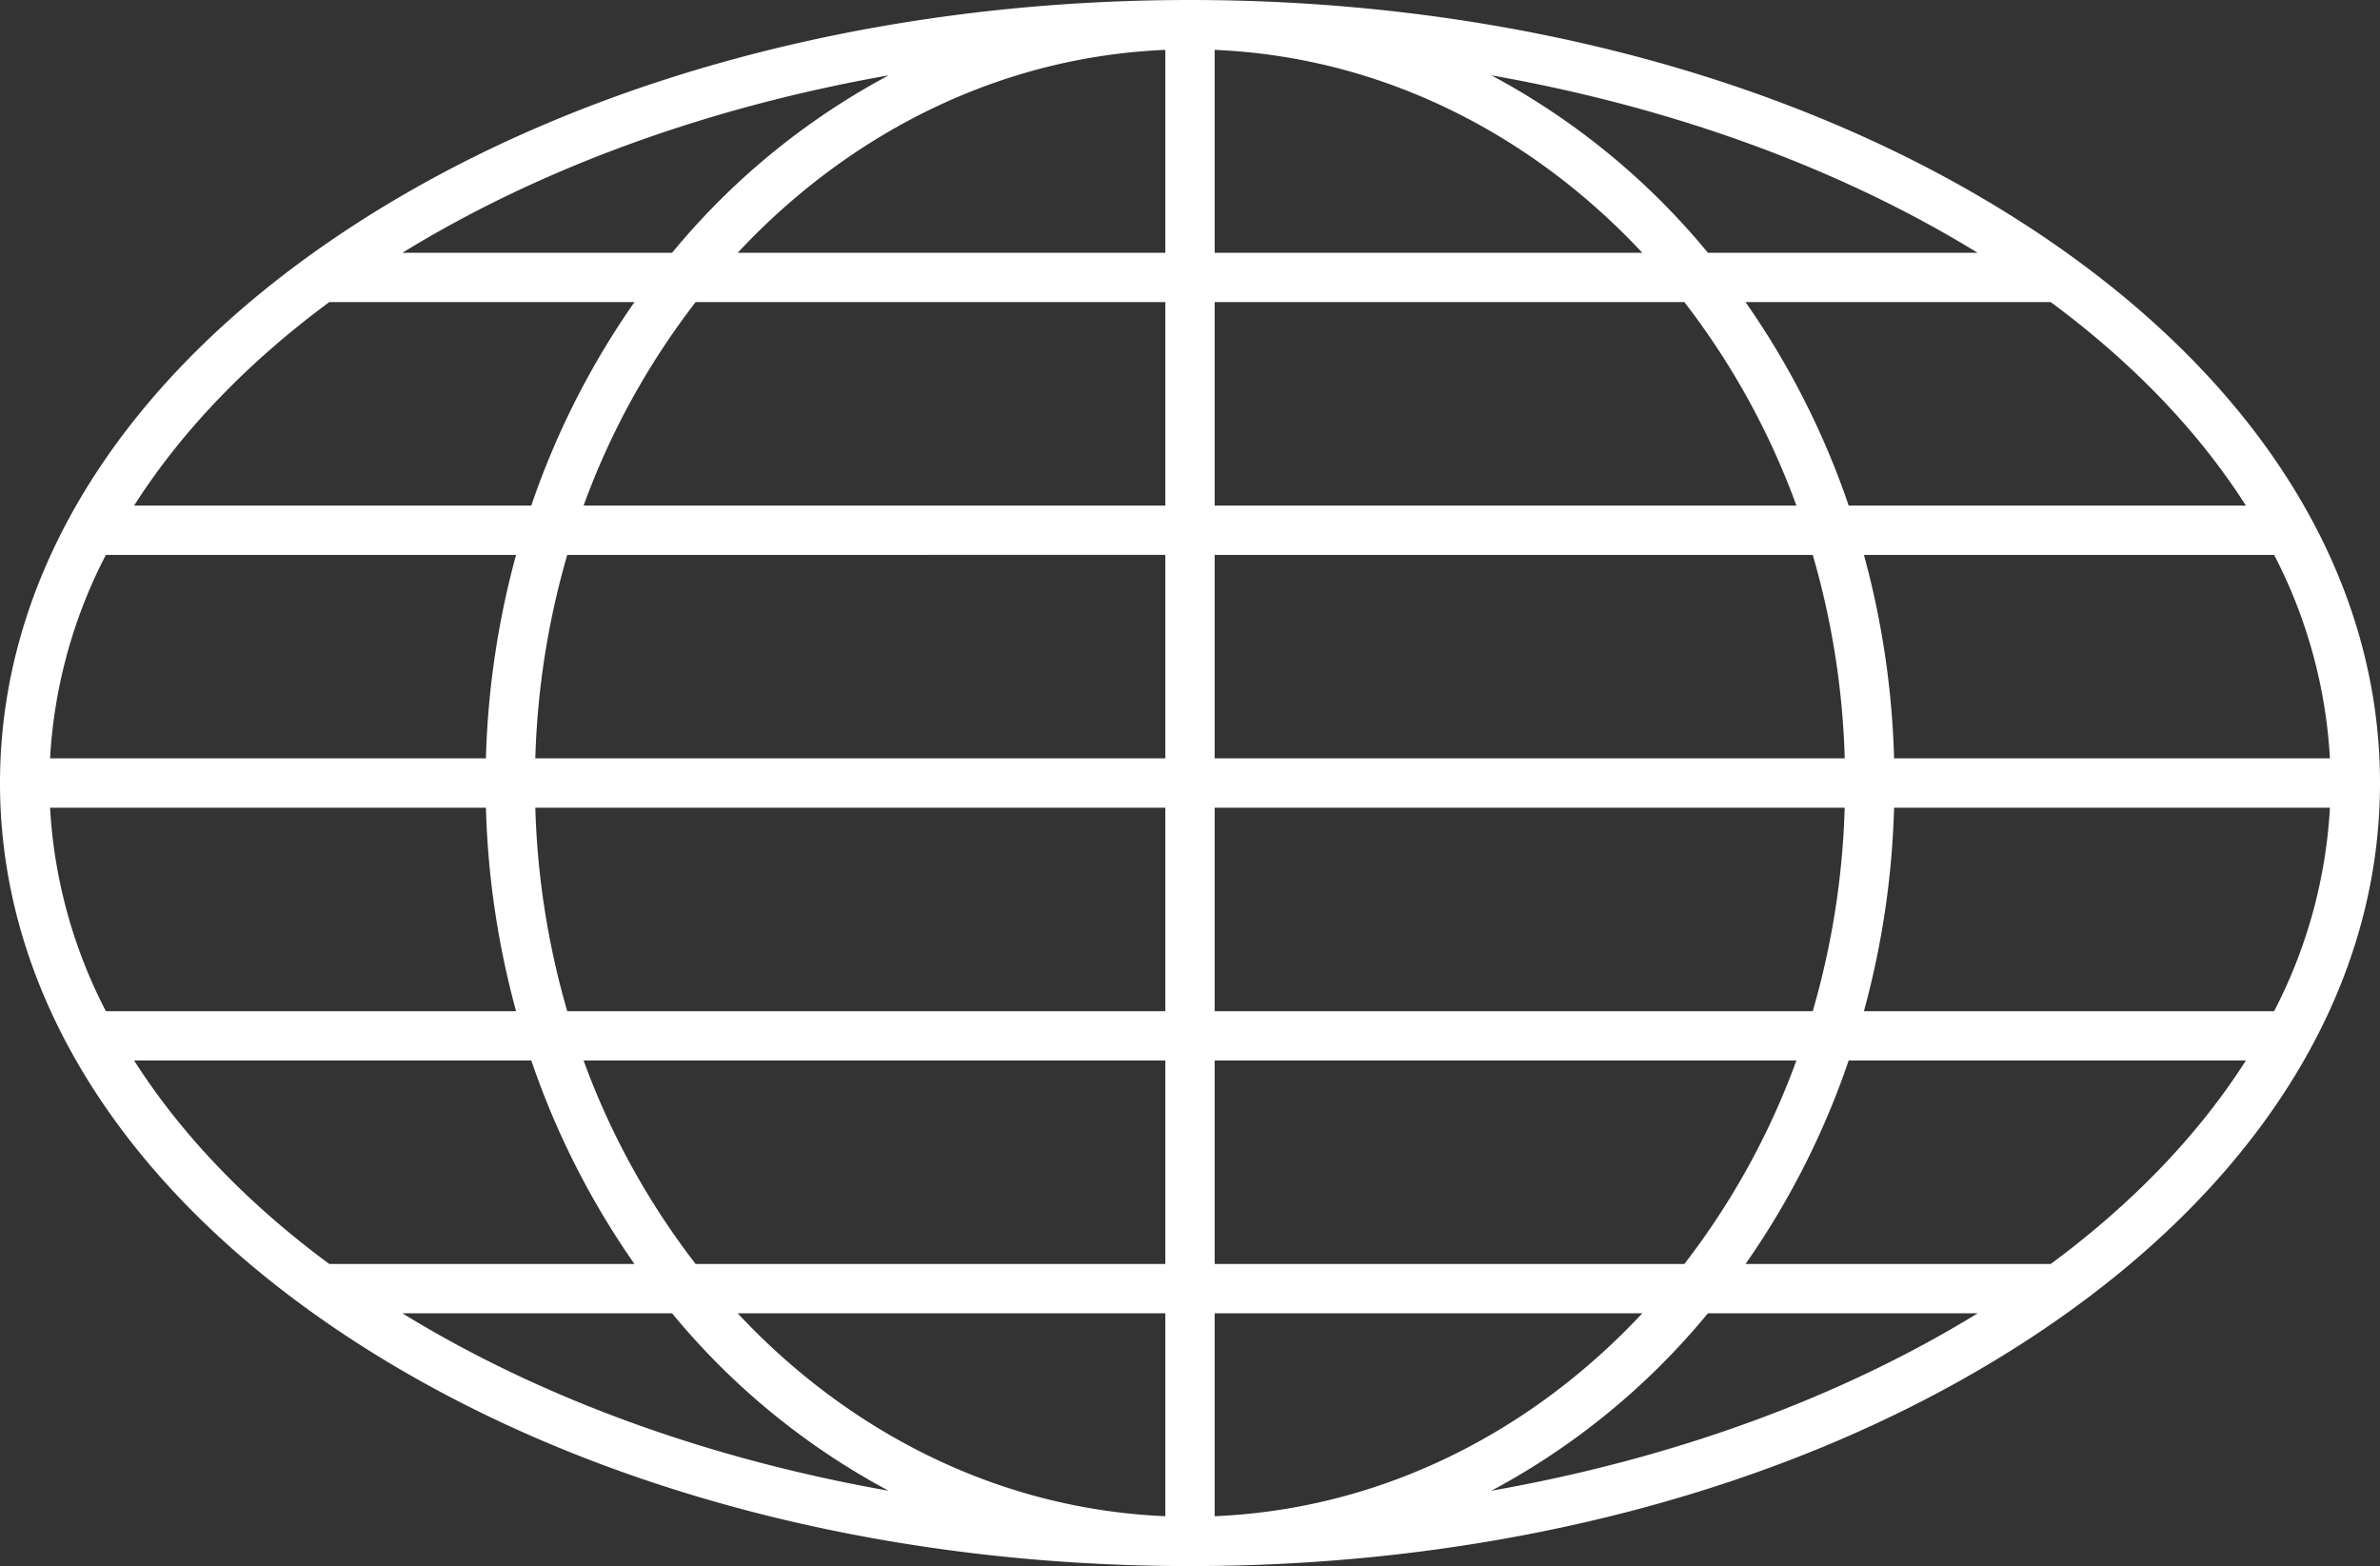 <svg xmlns="http://www.w3.org/2000/svg" viewBox="0 0 386 254"><rect x="0" y="0" width="386" height="254" fill="#333333" stroke="none"/><defs><style>.cls-1{fill:#fff;}</style></defs><title>world</title><g id="Livello_2" data-name="Livello 2"><g id="Livello_1-2" data-name="Livello 1"><path class="cls-1" d="M328.83,36.67C292.49,13,244.25,0,193,0S93.51,13,57.17,36.67C20.3,60.67,0,92.75,0,127s20.3,66.33,57.17,90.33C93.51,241,141.75,254,193,254s99.49-13,135.83-36.67C365.7,193.33,386,161.25,386,127S365.7,60.67,328.83,36.67ZM8.12,131H78.81a139.34,139.34,0,0,0,4.89,33H17.17A81.44,81.44,0,0,1,8.12,131ZM197,82V49h76.18a122.45,122.45,0,0,1,18.17,33Zm97,8a131.55,131.55,0,0,1,5.19,33H197V90ZM197,41V8.09C223.85,9.21,248.18,21.53,266.36,41Zm-8,0H119.64C137.82,21.53,162.15,9.21,189,8.09Zm0,8V82H94.65a122.45,122.45,0,0,1,18.17-33Zm0,41v33H86.82A131.55,131.55,0,0,1,92,90ZM78.81,123H8.12a81.44,81.44,0,0,1,9.05-33H83.7A139.34,139.34,0,0,0,78.81,123Zm8,8H189v33H92A131.55,131.55,0,0,1,86.82,131ZM189,172v33H112.82a122.45,122.45,0,0,1-18.17-33Zm0,41v32.91c-26.85-1.12-51.18-13.44-69.36-32.91Zm8,0h69.36c-18.18,19.47-42.51,31.79-69.36,32.91Zm0-8V172h94.35a122.45,122.45,0,0,1-18.17,33Zm0-41V131H299.18A131.55,131.55,0,0,1,294,164Zm110.19-33h70.69a81.44,81.44,0,0,1-9.05,33H302.3A139.34,139.34,0,0,0,307.19,131Zm0-8a139.34,139.34,0,0,0-4.89-33h66.53a81.44,81.44,0,0,1,9.05,33Zm57.06-41H299.83A131.34,131.34,0,0,0,283.1,49h49.5C345.78,58.74,356.52,69.87,364.25,82ZM320.74,41H277a116.64,116.64,0,0,0-35.12-28.78C271.88,17.51,298.86,27.55,320.74,41ZM109,41H65.26c21.88-13.45,48.86-23.49,78.87-28.78A116.64,116.64,0,0,0,109,41ZM53.4,49h49.5A131.34,131.34,0,0,0,86.17,82H21.75C29.48,69.87,40.22,58.74,53.4,49ZM21.75,172H86.17a131.34,131.34,0,0,0,16.73,33H53.4C40.22,195.26,29.48,184.13,21.75,172Zm43.51,41H109a116.64,116.64,0,0,0,35.12,28.78C114.12,236.49,87.14,226.45,65.26,213ZM277,213h43.75c-21.88,13.45-48.86,23.49-78.87,28.78A116.64,116.64,0,0,0,277,213Zm55.61-8H283.1a131.34,131.34,0,0,0,16.73-33h64.42C356.52,184.13,345.78,195.26,332.6,205Z"/></g></g></svg>